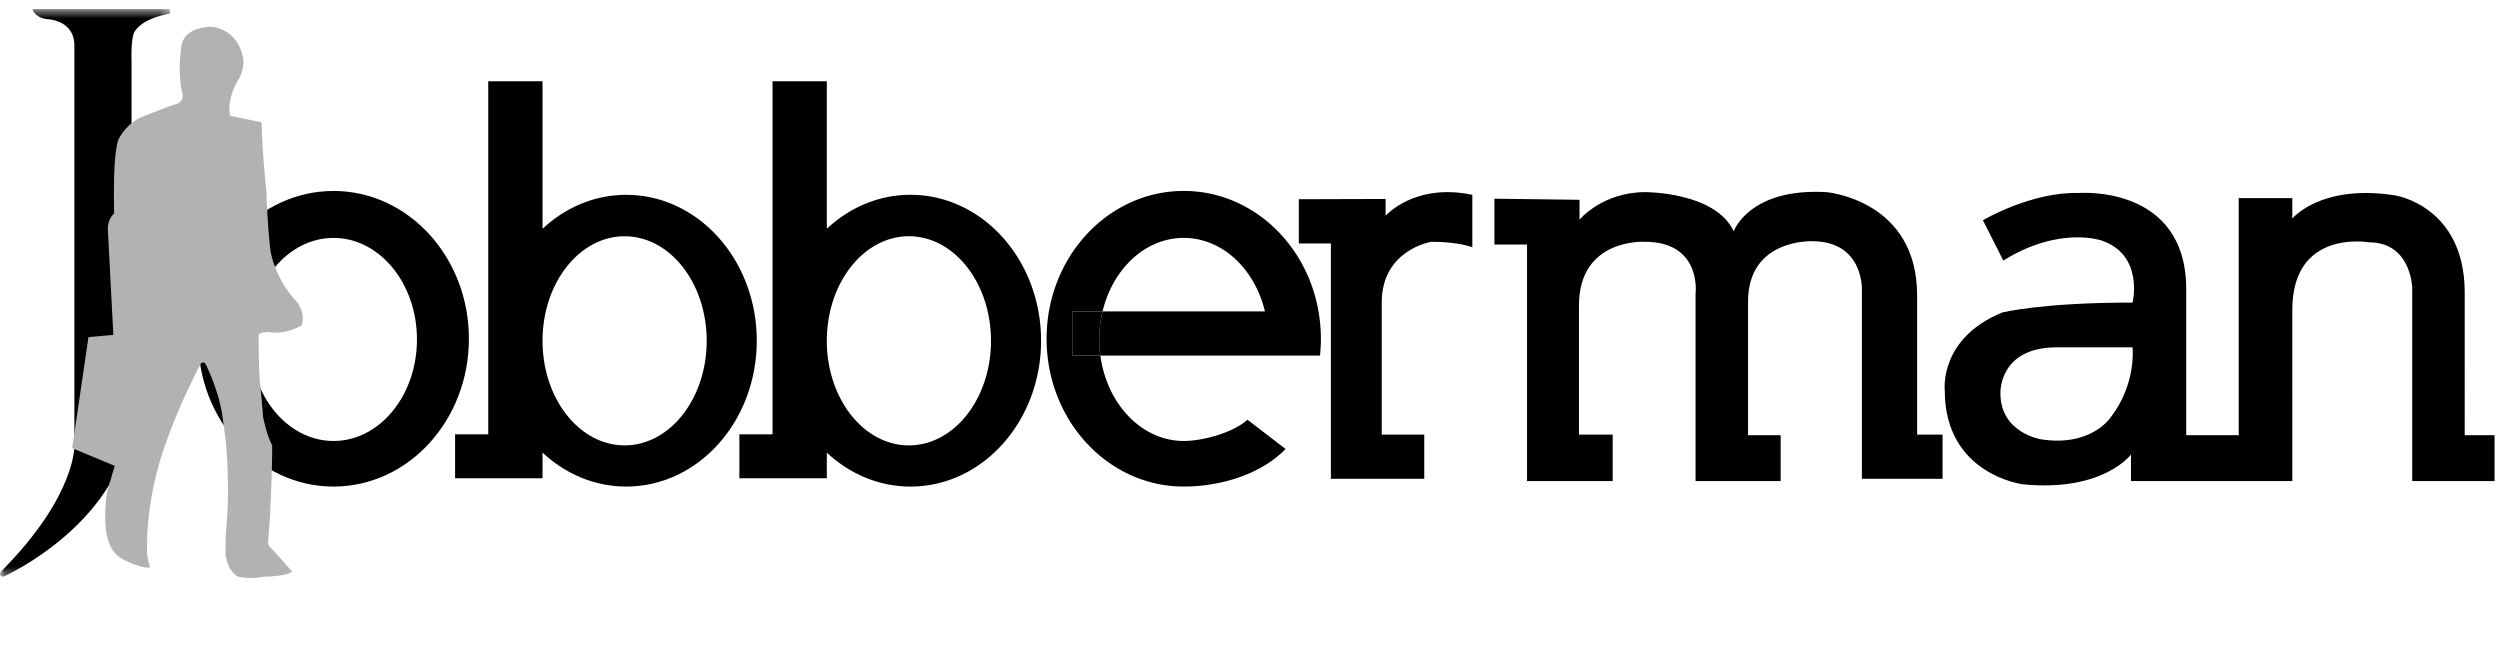 <?xml version="1.0" encoding="UTF-8" standalone="no"?>
<svg
   height="68"
   width="260"
   version="1.1"
   id="svg987"
   xmlns:xlink="http://www.w3.org/1999/xlink"
   xmlns="http://www.w3.org/2000/svg"
   xmlns:svg="http://www.w3.org/2000/svg">
  <defs
     id="defs964">
    <path
       id="a"
       d="M 0,0.554 H 17.677 V 59.571 H 0 Z" />
  </defs>
  <g
     id="g5635">
    <g
       fill="none"
       fill-rule="evenodd"
       id="g985">
      <g
         transform="translate(0,0.398)"
         id="g971"
         style="fill:#000000;fill-opacity:1">
        <mask
           fill="#ffffff"
           id="b">
          <use
             height="100%"
             width="100%"
             xlink:href="#a"
             id="use966" />
        </mask>
        <path
           mask="url(#b)"
           d="m 3.368,0.554 h 14.309 v 0.46 c -3.592,0.661 -3.821,2.241 -3.821,2.241 -0.26,0.949 -0.172,2.989 -0.172,2.989 V 42.676 C 13.08,53.882 0.38,59.57 0.38,59.57 -0.31,59.57 0.15,58.995 0.15,58.995 7.965,51.123 7.736,45.921 7.736,45.921 V 4.346 C 7.736,1.588 4.804,1.588 4.804,1.588 3.541,1.358 3.368,0.554 3.368,0.554"
           fill="#010101"
           id="path969"
           style="fill:#000000;fill-opacity:1" />
      </g>
      <path
         d="m 34.687,45.861 c -4.793,0 -8.677,-4.727 -8.677,-10.559 0,-5.831 3.884,-10.559 8.677,-10.559 4.792,0 8.677,4.728 8.677,10.56 0,5.83 -3.885,10.558 -8.677,10.558 m 0,-26.003 c -7.776,0 -14.08,6.882 -14.08,15.372 0,8.49 6.304,15.372 14.08,15.372 7.775,0 14.079,-6.882 14.079,-15.372 0,-8.49 -6.304,-15.372 -14.08,-15.372"
         fill="#010101"
         id="path973"
         style="fill:#000000;fill-opacity:1" />
      <path
         d="m 64.96,46.32 c -4.715,0 -8.538,-4.869 -8.538,-10.874 0,-6.007 3.823,-10.876 8.538,-10.876 4.714,0 8.537,4.869 8.537,10.876 0,6.005 -3.823,10.874 -8.537,10.874 m 0.17,-26.06 c -3.315,0 -6.35,1.328 -8.708,3.533 V 8.451 h -5.645 v 36.72 h -3.448 v 4.569 h 9.093 v -2.67 c 2.358,2.204 5.393,3.532 8.707,3.532 7.498,0 13.576,-6.792 13.576,-15.17 0,-8.379 -6.078,-15.171 -13.576,-15.171"
         fill="#010101"
         id="path975"
         style="fill:#000000;fill-opacity:1" />
      <path
         d="m 94.526,46.32 c -4.714,0 -8.537,-4.869 -8.537,-10.874 0,-6.007 3.823,-10.876 8.537,-10.876 4.714,0 8.537,4.869 8.537,10.876 0,6.005 -3.823,10.874 -8.537,10.874 m 0.17,-26.06 c -3.315,0 -6.35,1.328 -8.707,3.533 V 8.451 h -5.646 v 36.72 h -3.448 v 4.569 h 9.094 v -2.67 c 2.357,2.204 5.392,3.532 8.706,3.532 7.498,0 13.577,-6.792 13.577,-15.17 0,-8.379 -6.079,-15.171 -13.577,-15.171 m 19.971,12.125 h -3.148 v 4.597 h 2.922 a 12.654,12.654 0 0 1 -0.121,-1.681 c 0,-1.012 0.125,-1.989 0.347,-2.916"
         fill="#010101"
         id="path977"
         style="fill:#000000;fill-opacity:1" />
      <path
         d="m 137.278,36.983 c 0.06,-0.575 0.095,-1.16 0.095,-1.752 0,-0.973 -0.088,-1.923 -0.248,-2.845 -1.239,-7.13 -7.04,-12.528 -14.016,-12.528 -7.877,0 -14.263,6.883 -14.263,15.373 0,8.49 6.386,15.371 14.263,15.371 3.826,0 8.03,-1.265 10.59,-3.908 l -3.965,-3.045 c -1.472,1.346 -4.629,2.212 -6.625,2.212 -4.377,0 -7.997,-3.848 -8.668,-8.878 h -2.923 v -4.597 h 3.148 c 1.055,-4.412 4.432,-7.643 8.443,-7.643 4.013,0 7.39,3.231 8.444,7.643 h -16.887 a 12.52,12.52 0 0 0 -0.347,2.916 c 0,0.573 0.048,1.132 0.122,1.681 z"
         fill="#010101"
         id="path979"
         style="fill:#000000;fill-opacity:1" />
      <path
         d="m 135.079,20.72 v 4.598 h 3.333 v 24.48 h 9.711 V 45.2 H 143.7 V 31.466 c 0,-5.516 5.171,-6.32 5.171,-6.32 2.873,0 4.252,0.573 4.252,0.573 V 20.26 c -6.033,-1.263 -9.021,2.184 -9.021,2.184 v -1.752 l -9.022,0.028 z m 20.342,-0.057 v 4.77 h 3.39 v 24.595 h 8.908 v -4.827 h -3.505 V 31.754 c 0,-7.01 6.838,-6.609 6.838,-6.609 5.976,0 5.287,5.402 5.287,5.402 v 19.481 h 8.85 v -4.77 h -3.391 V 31.352 c 0,-6.552 6.666,-6.264 6.666,-6.264 5.344,0 5.172,5 5.172,5 v 19.71 h 8.39 v -4.597 h -2.644 V 30.72 c 0,-9.94 -9.424,-10.737 -9.424,-10.737 -8.045,-0.468 -9.654,4.072 -9.654,4.072 -1.897,-4.106 -9.195,-4.072 -9.195,-4.072 -4.482,0 -6.838,2.865 -6.838,2.865 v -2.069 l -8.85,-0.115 z m 64.089,22.742 c 0,0 -2.027,3.103 -7.242,2.284 0,0 -4.224,-0.646 -4.224,-4.784 0,0 -0.215,-4.784 5.862,-4.784 h 7.887 v 0.215 c 0,0 0.346,3.664 -2.284,7.069 z m 36.82,1.853 V 30.433 c 0,-9.023 -7.24,-10.115 -7.24,-10.115 -7.758,-1.206 -10.689,2.414 -10.689,2.414 v -2.126 h -5.575 v 24.652 h -5.459 v -15.17 c 0,-10.92 -11.147,-10.016 -11.147,-10.016 -4.942,-0.156 -9.999,2.832 -9.999,2.832 l 2.125,4.195 c 5.804,-3.62 10.172,-2.097 10.172,-2.097 4.482,1.465 3.275,6.465 3.275,6.465 -9.538,0 -13.561,1.034 -13.561,1.034 -6.608,2.701 -5.976,8.103 -5.976,8.103 0,8.792 8.159,9.769 8.159,9.769 8.333,0.804 11.206,-3.103 11.206,-3.103 v 2.758 h 16.78 V 32.214 c 0,-8.448 7.988,-7.01 7.988,-7.01 4.368,0 4.483,4.712 4.483,4.712 v 20.112 h 8.562 v -4.77 z"
         fill="#010101"
         id="path981"
         style="fill:#000000;fill-opacity:1" />
      <path
         d="m 17.074,11.267 c 0.604,-0.259 1.407,-0.488 1.407,-0.488 0.777,-0.489 0.46,-1.12 0.46,-1.12 -0.517,-2.357 -0.057,-4.972 -0.057,-4.972 0.402,-2.011 3.189,-1.896 3.189,-1.896 2.988,0.431 3.247,3.477 3.247,3.477 0.029,1.35 -0.632,2.183 -0.632,2.183 -1.207,2.212 -0.748,3.592 -0.748,3.592 2.788,0.575 3.277,0.69 3.277,0.69 0,2.671 0.488,7.096 0.488,7.126 0.143,4.396 0.46,6.406 0.46,6.406 0.574,2.76 2.327,4.713 2.327,4.713 1.523,1.523 0.862,2.873 0.862,2.873 -1.84,1.034 -3.39,0.69 -3.39,0.69 -1.179,0 -1.064,0.373 -1.064,0.373 0,3.908 0.144,4.885 0.144,4.885 0.23,2.24 0.316,3.534 0.316,3.534 0.402,2.04 0.948,2.987 0.948,2.987 0,2.903 -0.2,6.696 -0.2,6.696 0,0 0,0.603 -0.058,1.15 -0.058,0.545 -0.172,2.356 -0.172,2.356 0,0.114 0.23,0.374 0.286,0.46 a 63.746,63.746 0 0 1 2.213,2.47 c -0.603,0.517 -2.93,0.517 -2.93,0.517 -1.552,0.316 -2.702,0 -2.702,0 -1.091,-0.632 -1.264,-2.154 -1.264,-2.154 0,0 -0.028,0.287 -0.028,-0.145 0,-2.068 0.114,-3.188 0.114,-3.188 0.373,-4.34 -0.114,-8.851 -0.114,-8.851 l -0.26,-1.925 c -0.344,-3.017 -1.838,-5.89 -1.838,-5.89 -0.317,-0.315 -0.517,0.086 -0.517,0.086 -2.27,4.31 -3.505,7.96 -3.505,7.96 -2.443,6.58 -2.012,11.98 -2.012,11.98 0.201,0.921 0.287,1.15 0.287,1.15 -0.89,0.23 -3.189,-0.977 -3.189,-1.062 -2.299,-1.524 -1.236,-6.954 -1.236,-6.954 l 0.748,-2.529 -4.425,-1.839 1.695,-11.55 2.586,-0.23 -0.575,-11.033 c 0.03,-1.15 0.66,-1.581 0.66,-1.581 -0.172,-7.441 0.576,-7.93 0.576,-7.93 0.718,-1.35 2.097,-2.04 2.097,-2.04 1.523,-0.603 2.529,-0.977 2.529,-0.977"
         fill="#1a4d98"
         id="path983"
         style="fill:#b2b2b2;fill-opacity:1" />
    </g>
  </g>
</svg>
